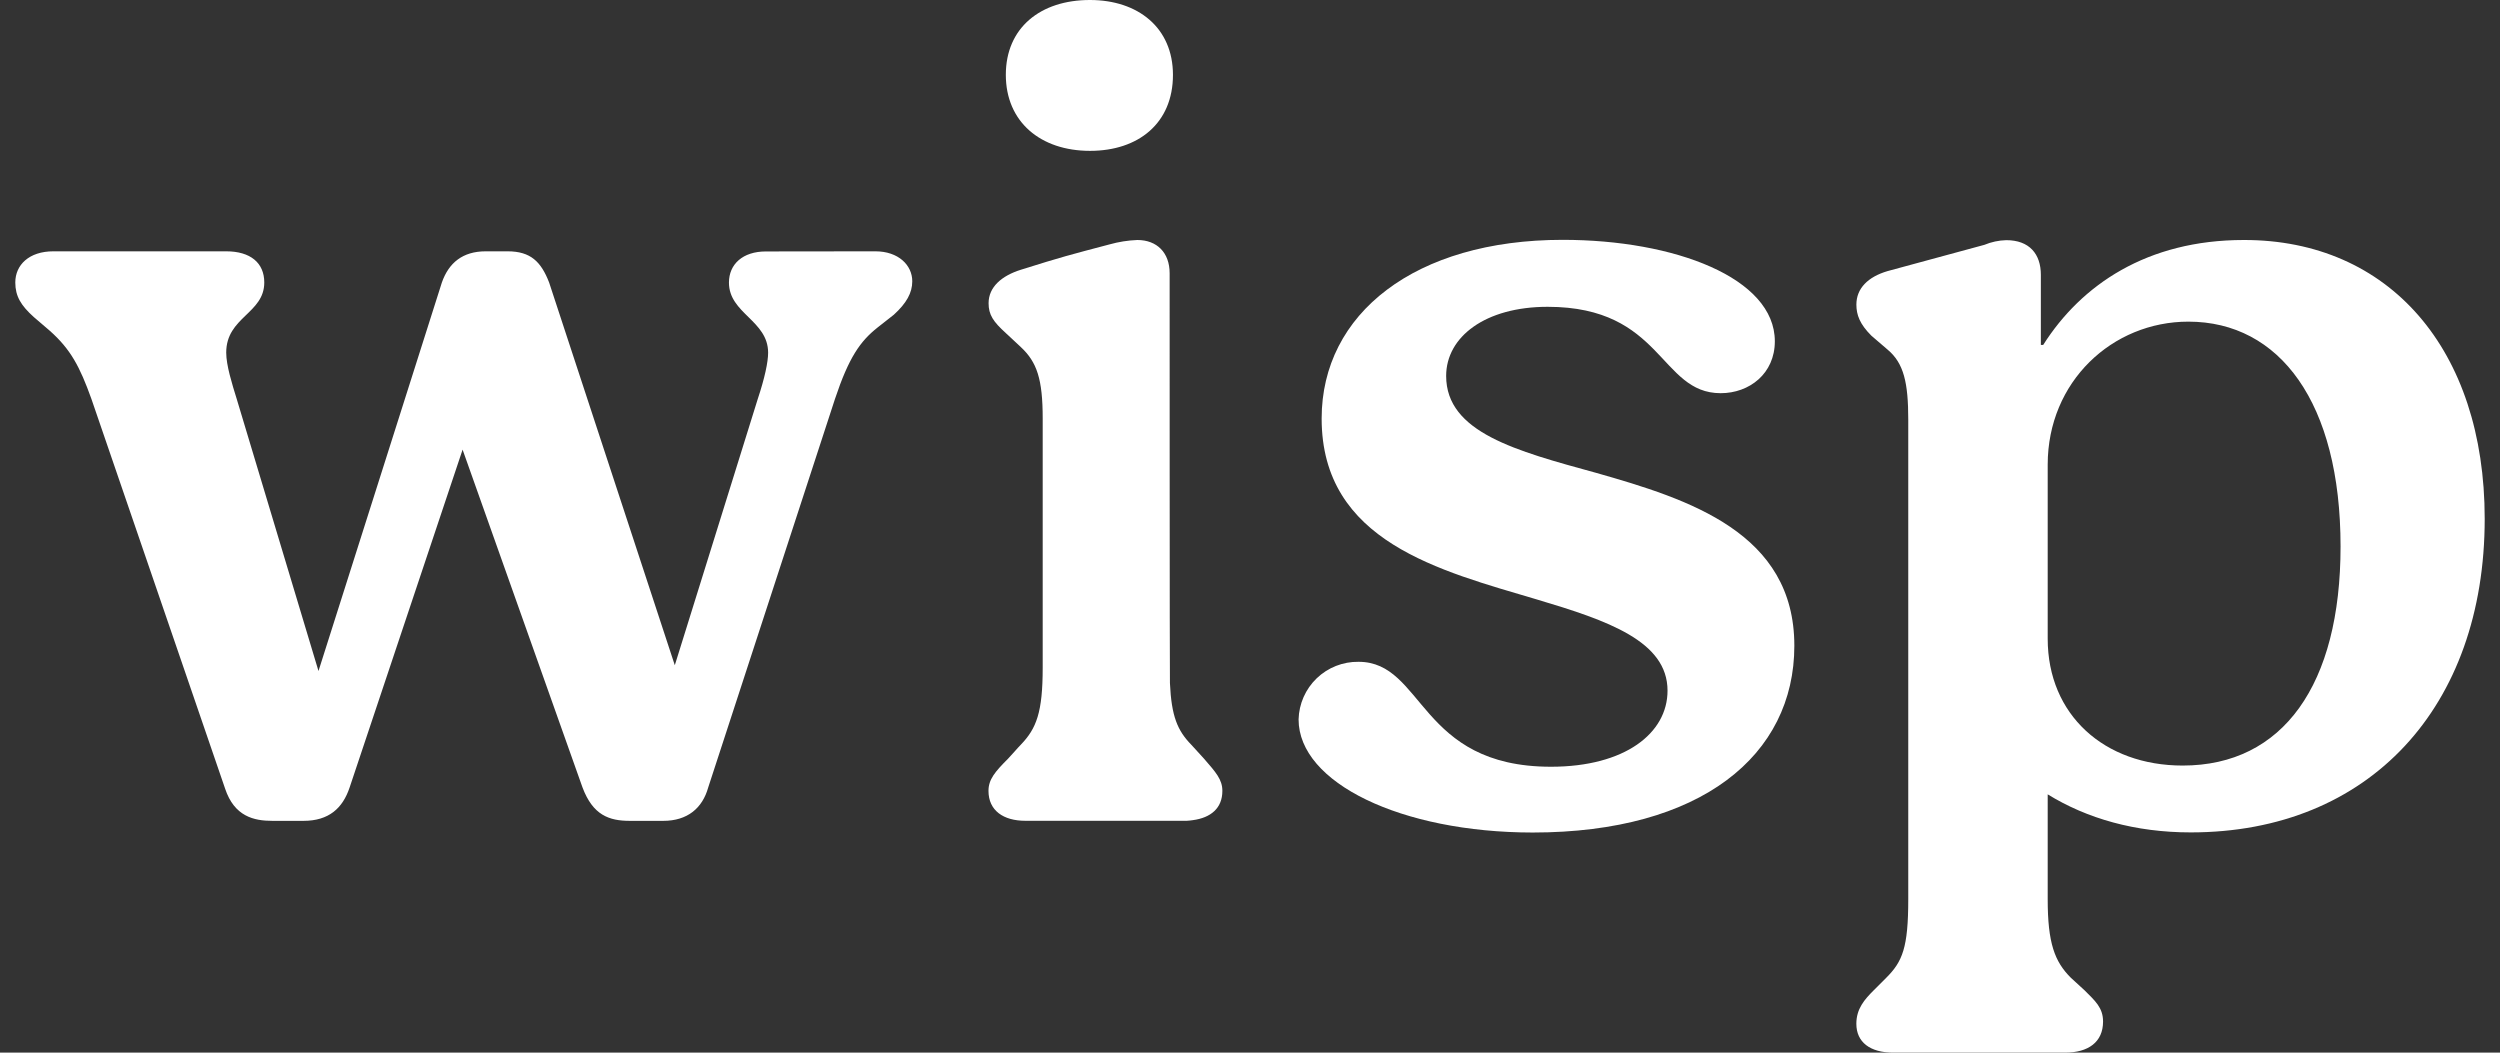<svg width="76" height="32" viewBox="0 0 76 32" fill="none" xmlns="http://www.w3.org/2000/svg">
<rect x="0" y="0" width="76" height="32" fill="#333333" stroke="none"/>
<g clip-path="url(#clip0_3065_18965)">
<path d="M26.611 7.64C27.312 7.64 27.733 8.061 27.733 8.551C27.733 8.902 27.557 9.218 27.172 9.568L26.682 9.953C26.149 10.374 25.805 10.866 25.384 12.126L21.53 23.938C21.354 24.569 20.898 24.954 20.163 24.954H19.146C18.515 24.954 18.024 24.78 17.708 23.938L14.063 13.669L10.629 23.938C10.419 24.569 9.998 24.954 9.226 24.954H8.28C7.719 24.954 7.124 24.821 6.843 23.974L2.778 12.125C2.426 11.144 2.147 10.618 1.516 10.057L1.026 9.637C0.639 9.288 0.465 9.007 0.465 8.587C0.465 8.054 0.884 7.64 1.621 7.64H6.877C7.614 7.64 8.034 7.992 8.034 8.587C8.034 9.533 6.877 9.637 6.877 10.719C6.877 11.106 7.053 11.666 7.194 12.121L9.682 20.399L13.433 8.587C13.642 7.992 14.063 7.64 14.765 7.64H15.431C16.132 7.64 16.448 7.956 16.693 8.587L20.514 20.223L23.037 12.125C23.247 11.495 23.351 11.003 23.351 10.723C23.351 9.743 22.16 9.532 22.16 8.591C22.16 8.03 22.581 7.644 23.282 7.644L26.611 7.64Z" fill="white"/>
<path d="M39.477 21.87C39.489 21.397 39.687 20.948 40.028 20.62C40.37 20.292 40.827 20.112 41.3 20.119C43.298 20.119 43.121 23.309 47.151 23.309C49.395 23.309 50.693 22.292 50.693 20.996C50.693 19.488 48.869 18.864 46.732 18.227C43.787 17.35 40.178 16.475 40.178 12.723C40.178 9.535 43.017 7.291 47.506 7.291C50.906 7.291 53.955 8.447 53.955 10.375C53.955 11.357 53.183 11.953 52.308 11.953C50.447 11.952 50.552 9.327 47.048 9.327C45.154 9.327 43.963 10.238 43.963 11.429C43.963 13.147 46.095 13.708 48.519 14.374C51.358 15.18 54.548 16.197 54.548 19.631C54.548 22.962 51.71 25.309 46.591 25.309C42.596 25.305 39.477 23.798 39.477 21.87Z" fill="white"/>
<path d="M75.535 15.771C75.535 21.485 72.03 25.305 66.598 25.305C64.915 25.305 63.443 24.885 62.25 24.148V27.338C62.25 28.67 62.461 29.231 62.952 29.722L63.372 30.107C63.689 30.424 63.933 30.633 63.933 31.054C63.933 31.684 63.479 32 62.776 32H57.555C56.853 32 56.433 31.684 56.433 31.123C56.433 30.668 56.678 30.388 56.959 30.107L57.344 29.722C57.835 29.231 58.011 28.81 58.011 27.338V12.758C58.011 11.636 57.877 11.04 57.38 10.626L56.89 10.205C56.539 9.854 56.434 9.575 56.434 9.259C56.434 8.768 56.785 8.418 57.38 8.242L60.325 7.443C60.536 7.355 60.762 7.307 60.991 7.301C61.692 7.301 62.042 7.721 62.042 8.354V10.486H62.113C63.269 8.663 65.267 7.296 68.211 7.296C72.627 7.289 75.535 10.619 75.535 15.771ZM71.153 16.612C71.153 12.233 69.297 9.778 66.527 9.778C64.214 9.778 62.25 11.601 62.25 14.125V19.417C62.25 21.73 63.969 23.273 66.353 23.273C69.401 23.273 71.153 20.819 71.153 16.612Z" fill="white"/>
<path d="M33.133 0C31.628 0 30.577 0.845 30.577 2.274C30.577 3.704 31.631 4.586 33.136 4.586C34.602 4.586 35.658 3.752 35.658 2.274C35.656 0.845 34.6 0 33.133 0Z" fill="white"/>
<path d="M37.16 24.043C37.16 24.567 36.811 24.86 36.261 24.933C36.2 24.942 36.139 24.949 36.078 24.952H31.169C30.503 24.952 30.05 24.64 30.05 24.043C30.05 23.695 30.244 23.466 30.647 23.062C30.747 22.961 30.931 22.741 31.032 22.64C31.509 22.144 31.698 21.658 31.698 20.292V12.724C31.698 11.525 31.524 11.008 31.032 10.55L30.577 10.126C30.192 9.777 30.053 9.567 30.053 9.218C30.053 8.723 30.453 8.383 31.035 8.2C32.31 7.8 32.511 7.751 33.732 7.429C34.007 7.352 34.29 7.307 34.575 7.296C35.172 7.296 35.557 7.681 35.557 8.305C35.557 8.305 35.557 20.624 35.566 20.763C35.612 21.781 35.796 22.211 36.218 22.643C36.254 22.68 36.548 23.001 36.603 23.065C36.959 23.476 37.16 23.695 37.16 24.043Z" fill="white"/>
</g>
<defs>
<clipPath id="clip0_3065_18965">
<rect width="75.071" height="32" fill="white" transform="translate(0.465)"/>
</clipPath>
</defs>
</svg>
